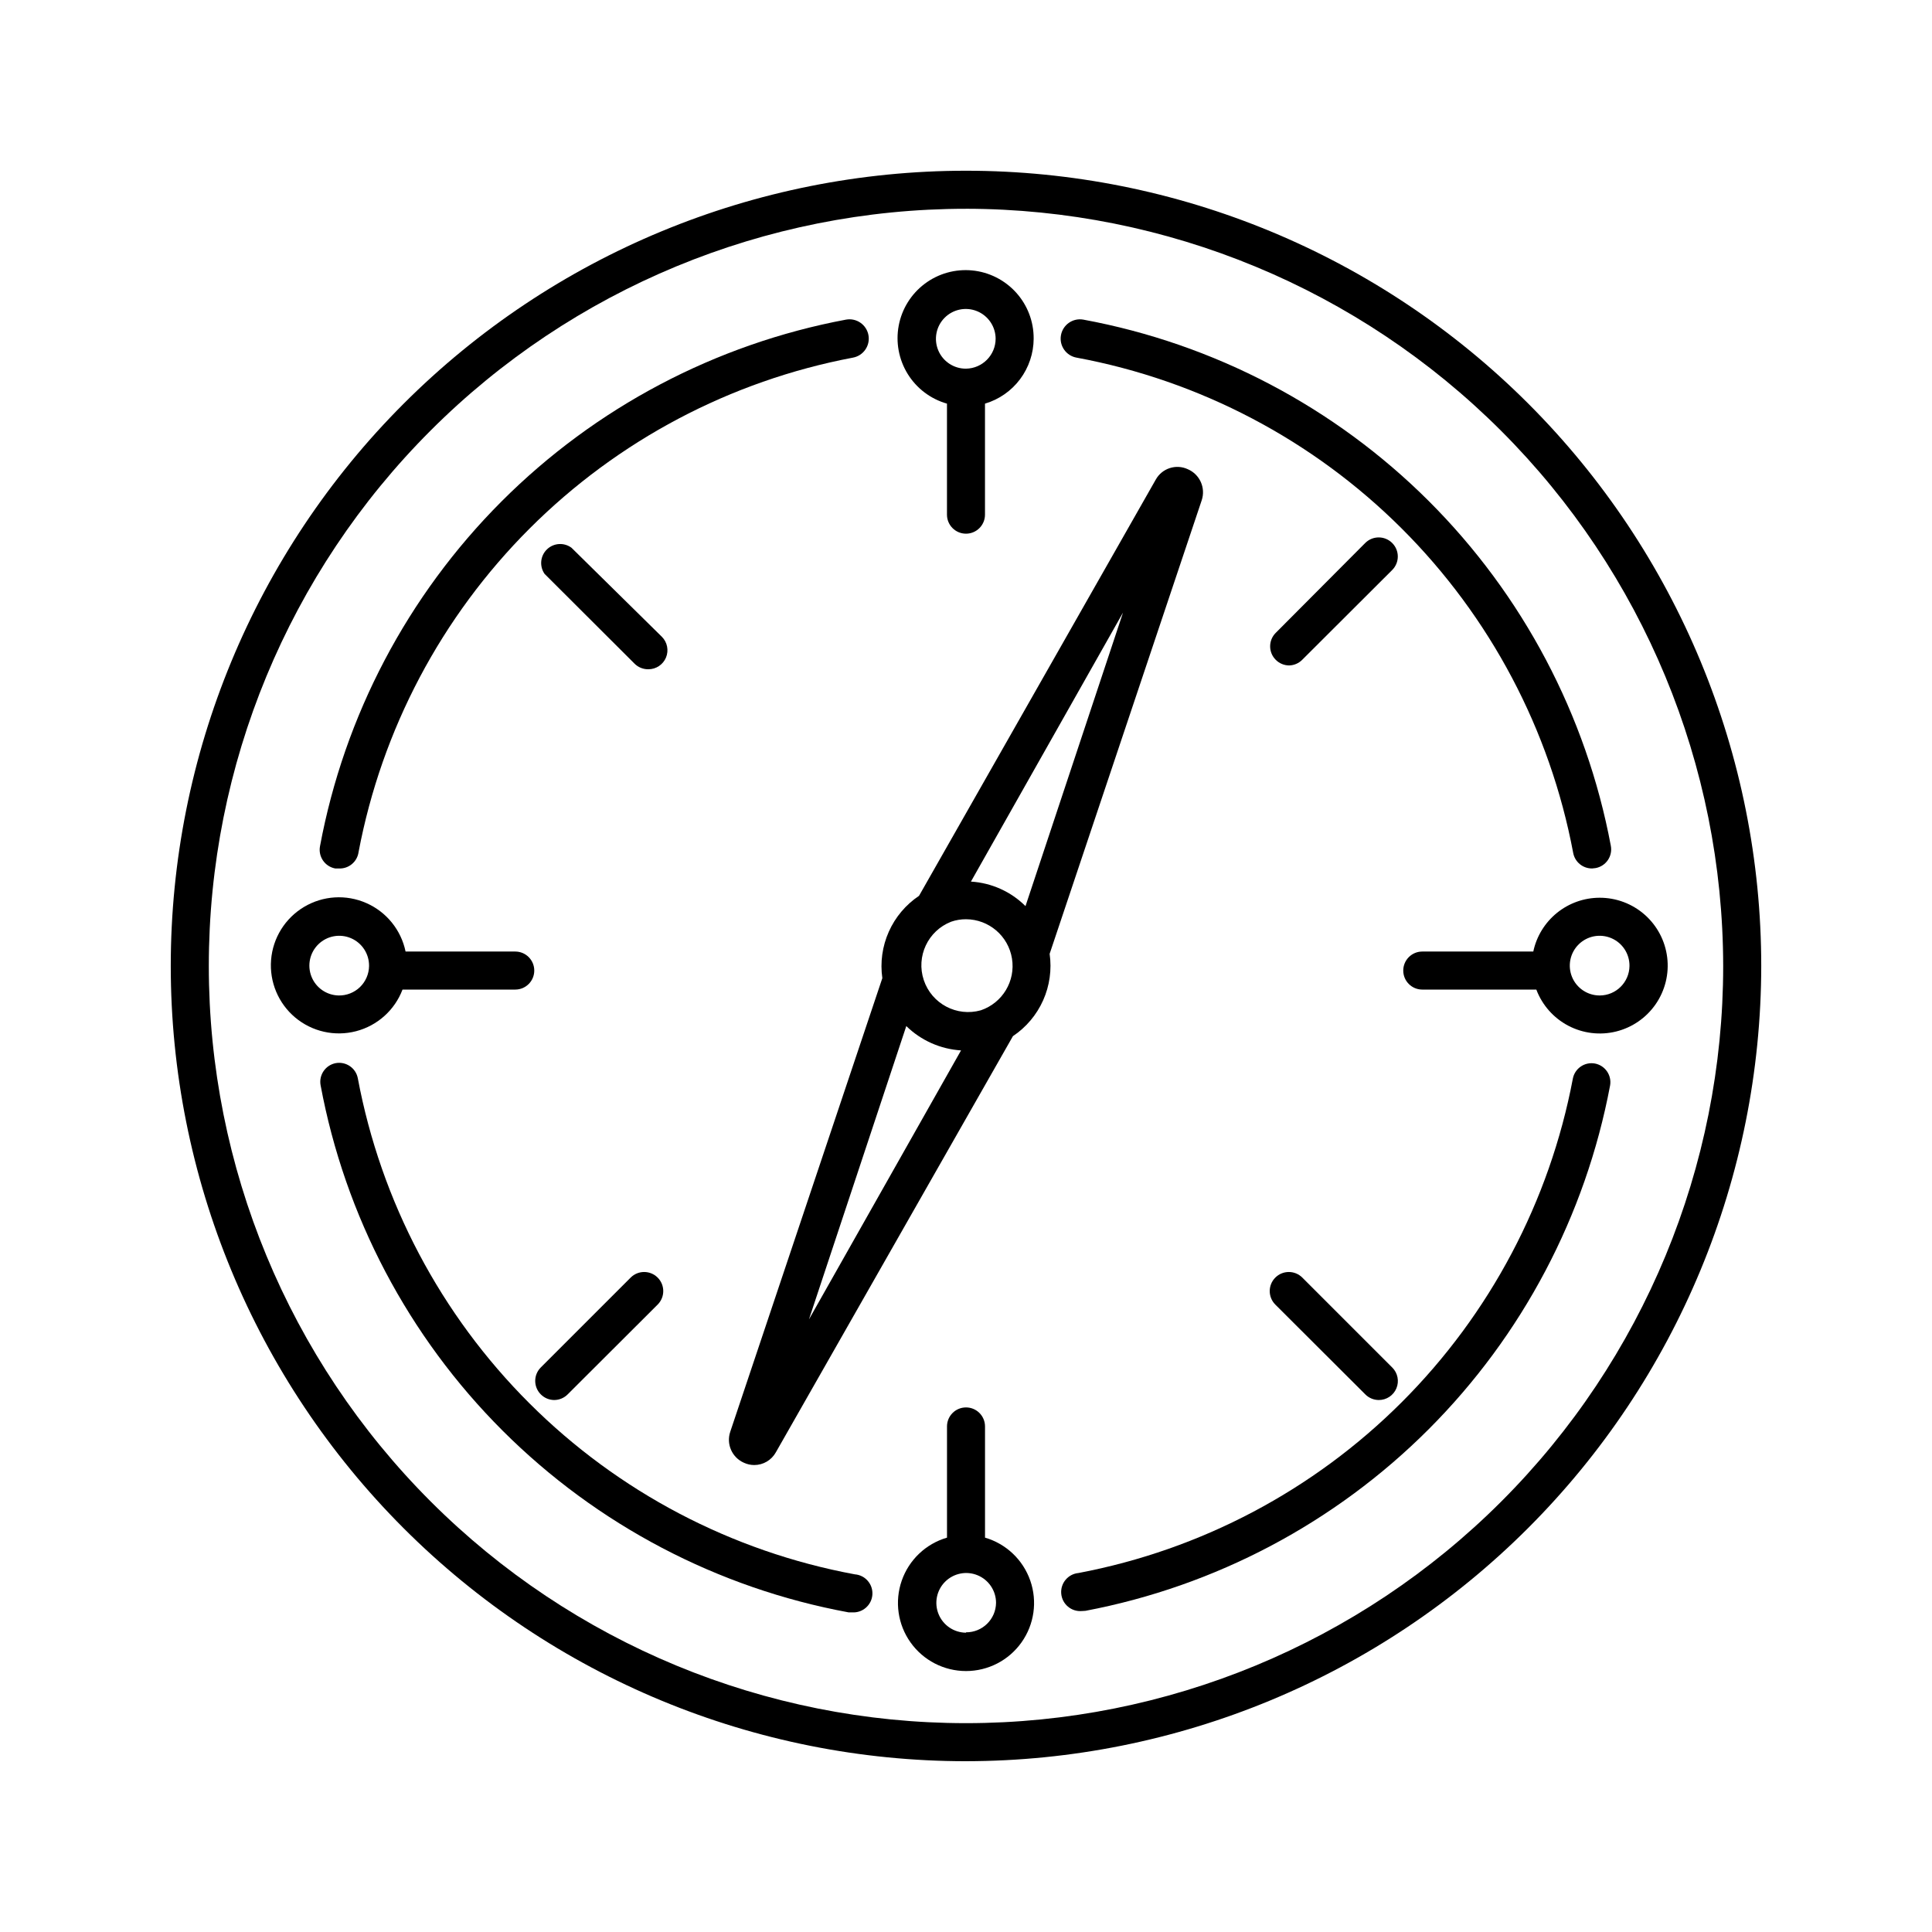 <?xml version="1.0" encoding="UTF-8"?>
<!-- Uploaded to: SVG Repo, www.svgrepo.com, Generator: SVG Repo Mixer Tools -->
<svg fill="#000000" width="800px" height="800px" version="1.1" viewBox="144 144 512 512" xmlns="http://www.w3.org/2000/svg">
 <g>
  <path d="m400 610.74c-55.895 0-109.5-22.203-149.02-61.727-39.523-39.52-61.727-93.125-61.727-149.02 0-55.895 22.203-109.5 61.727-149.02 39.523-39.523 93.125-61.727 149.02-61.727 55.891 0 109.5 22.203 149.02 61.727 39.523 39.523 61.727 93.125 61.727 149.02-0.055 55.875-22.273 109.45-61.785 148.96s-93.082 61.73-148.96 61.785zm0-411.41c-53.223 0-104.26 21.141-141.89 58.773-37.633 37.633-58.773 88.672-58.773 141.89 0 53.219 21.141 104.26 58.773 141.89 37.633 37.633 88.672 58.773 141.89 58.773 53.219 0 104.26-21.141 141.89-58.773s58.773-88.672 58.773-141.89c-0.066-53.203-21.227-104.2-58.848-141.82-37.617-37.617-88.617-58.781-141.82-58.848z"/>
  <path d="m430.73 570.94c-2.781 0.25-5.242-1.801-5.492-4.586-0.25-2.781 1.805-5.238 4.586-5.492 32.465-6.152 62.324-21.938 85.688-45.301s39.152-53.223 45.305-85.688c0.508-2.723 3.117-4.519 5.844-4.031 2.719 0.512 4.519 3.121 4.027 5.844-6.504 34.488-23.246 66.219-48.051 91.051-24.805 24.832-56.516 41.609-91 48.152z"/>
  <path d="m565.95 374.15c-2.465 0.039-4.594-1.707-5.039-4.129-6.137-32.598-21.992-62.574-45.477-85.996s-53.504-39.195-86.117-45.246c-2.781-0.488-4.644-3.141-4.156-5.922 0.488-2.781 3.137-4.644 5.918-4.156 34.66 6.406 66.57 23.16 91.527 48.051 24.953 24.895 41.785 56.758 48.281 91.402 0.25 1.316-0.035 2.68-0.789 3.785-0.758 1.105-1.922 1.867-3.242 2.109z"/>
  <path d="m233.74 374.15h-0.906c-1.32-0.242-2.484-1.004-3.242-2.109-0.754-1.105-1.039-2.469-0.789-3.785 6.449-34.605 23.215-66.453 48.094-91.359 24.879-24.906 56.711-41.707 91.309-48.195 2.785-0.5 5.445 1.348 5.945 4.133 0.5 2.781-1.348 5.441-4.129 5.945-32.465 6.148-62.324 21.938-85.688 45.301-23.367 23.363-39.152 53.223-45.305 85.688-0.34 2.625-2.648 4.539-5.289 4.383z"/>
  <path d="m369.77 571.29h-0.906c-34.715-6.406-66.668-23.188-91.648-48.129-24.977-24.941-41.805-56.871-48.258-91.578-0.492-2.723 1.309-5.332 4.027-5.844 2.727-0.488 5.336 1.309 5.844 4.031 6.117 32.645 21.973 62.672 45.48 86.133 23.504 23.461 53.562 39.258 86.219 45.312 2.781 0.207 4.867 2.633 4.66 5.414-0.211 2.781-2.637 4.871-5.418 4.66z"/>
  <path d="m417.93 233.74c0.031-4.504-1.625-8.852-4.641-12.195s-7.172-5.441-11.652-5.875-8.961 0.82-12.562 3.523c-3.602 2.699-6.066 6.652-6.902 11.074-0.836 4.426 0.012 9 2.375 12.832 2.367 3.832 6.078 6.637 10.41 7.871v29.422c0 2.781 2.254 5.039 5.039 5.039 2.781 0 5.035-2.258 5.035-5.039v-29.422c3.719-1.105 6.981-3.379 9.301-6.481 2.324-3.106 3.586-6.875 3.598-10.75zm-17.934 7.961c-3.199 0.02-6.098-1.891-7.34-4.836-1.242-2.949-0.59-6.356 1.66-8.633 2.246-2.277 5.644-2.977 8.609-1.77 2.961 1.207 4.906 4.078 4.93 7.277 0 4.356-3.504 7.902-7.859 7.961z"/>
  <path d="m405.04 551.49v-29.473c0-2.781-2.254-5.035-5.035-5.035-2.785 0-5.039 2.254-5.039 5.035v29.473c-5.609 1.633-10.078 5.879-11.996 11.395-1.922 5.512-1.051 11.617 2.332 16.375 3.383 4.762 8.863 7.586 14.703 7.586s11.316-2.824 14.699-7.586c3.383-4.758 4.254-10.863 2.332-16.375-1.918-5.516-6.387-9.762-11.996-11.395zm-5.039 25.191h0.004c-3.195-0.02-6.066-1.961-7.273-4.918-1.207-2.957-0.52-6.352 1.746-8.602s5.664-2.918 8.613-1.691c2.949 1.227 4.871 4.109 4.871 7.301-0.055 4.352-3.609 7.84-7.957 7.809z"/>
  <path d="m567.92 381.91c-4.121 0.004-8.113 1.422-11.316 4.016-3.199 2.598-5.414 6.211-6.266 10.242h-29.422c-2.785 0-5.039 2.258-5.039 5.039s2.254 5.039 5.039 5.039h30.23-0.004c1.555 4.117 4.562 7.519 8.453 9.57 3.894 2.047 8.406 2.598 12.676 1.547 4.273-1.055 8.012-3.633 10.508-7.258 2.496-3.621 3.582-8.031 3.043-12.398-0.535-4.367-2.652-8.387-5.953-11.297-3.297-2.91-7.551-4.512-11.949-4.5zm0 25.895v0.004c-3.207 0-6.098-1.941-7.316-4.906-1.219-2.969-0.523-6.379 1.762-8.633 2.281-2.254 5.699-2.906 8.652-1.648 2.953 1.254 4.852 4.168 4.812 7.379-0.055 4.328-3.582 7.809-7.91 7.809z"/>
  <path d="m280.55 396.17h-29.07c-1.184-5.715-5.062-10.504-10.406-12.852-5.344-2.352-11.492-1.969-16.504 1.027-5.012 2.992-8.266 8.227-8.73 14.043-0.465 5.82 1.914 11.504 6.383 15.258 4.473 3.75 10.484 5.106 16.133 3.637 5.652-1.469 10.242-5.582 12.316-11.035h29.879c2.781 0 5.035-2.258 5.035-5.039s-2.254-5.039-5.035-5.039zm-46.805 11.641c-3.195-0.062-6.039-2.039-7.207-5.012-1.172-2.973-0.441-6.356 1.855-8.578 2.293-2.223 5.699-2.848 8.633-1.582 2.934 1.262 4.82 4.168 4.777 7.363-0.023 2.106-0.891 4.113-2.402 5.582-1.516 1.465-3.551 2.266-5.656 2.227z"/>
  <path d="m458.79 268.35c-3.125-1.461-6.848-0.25-8.516 2.773l-62.723 110.28c-3.512 2.352-6.289 5.648-8.008 9.508-1.723 3.859-2.316 8.125-1.715 12.309l-40.305 120.21v0.004c-1.102 3.262 0.473 6.824 3.625 8.211 0.855 0.395 1.781 0.602 2.723 0.605 2.387 0.004 4.586-1.289 5.742-3.379l62.824-110.28c3.512-2.352 6.289-5.644 8.008-9.504 1.723-3.863 2.316-8.129 1.719-12.312l40.305-120.21c1.09-3.277-0.508-6.848-3.68-8.215zm-54.863 143.39c-6.363 1.789-13.016-1.727-15.113-7.996-2.098-6.269 1.094-13.082 7.254-15.484 1.262-0.438 2.59-0.656 3.93-0.652 6.059 0.023 11.211 4.422 12.184 10.402 0.977 5.981-2.516 11.785-8.254 13.73zm-19.75 4.18c3.906 3.82 9.055 6.109 14.508 6.449l-40.305 71.289zm31.59-31.789c-3.871-3.856-9.012-6.168-14.461-6.5l40.305-71.289z"/>
  <path d="m315.71 321.36c-1.348-0.008-2.633-0.551-3.578-1.512l-23.832-23.781h0.004c-1.398-2.031-1.125-4.773 0.648-6.484s4.527-1.887 6.504-0.418l23.934 23.578c1.453 1.441 1.887 3.617 1.105 5.508-0.785 1.891-2.637 3.121-4.684 3.109z"/>
  <path d="m485.64 320.35c-1.344-0.008-2.633-0.551-3.574-1.512-1.953-1.965-1.953-5.141 0-7.106l23.727-23.828c1.977-1.977 5.18-1.977 7.156 0 1.977 1.973 1.977 5.176 0 7.152l-23.832 23.781c-0.918 0.938-2.164 1.477-3.477 1.512z"/>
  <path d="m509.38 515.02c-1.348-0.008-2.633-0.551-3.578-1.512l-23.832-23.781h0.004c-1.977-1.977-1.977-5.18 0-7.152 1.977-1.977 5.18-1.977 7.152 0l23.832 23.832v-0.004c1.453 1.441 1.891 3.621 1.105 5.512-0.785 1.887-2.637 3.117-4.684 3.106z"/>
  <path d="m290.88 515.02c-1.348-0.008-2.637-0.551-3.578-1.512-1.953-1.965-1.953-5.141 0-7.106l23.832-23.832-0.004 0.004c1.977-1.977 5.18-1.977 7.156 0 1.977 1.973 1.977 5.176 0 7.152l-23.832 23.781c-0.941 0.961-2.231 1.504-3.574 1.512z"/>
 </g>
</svg>